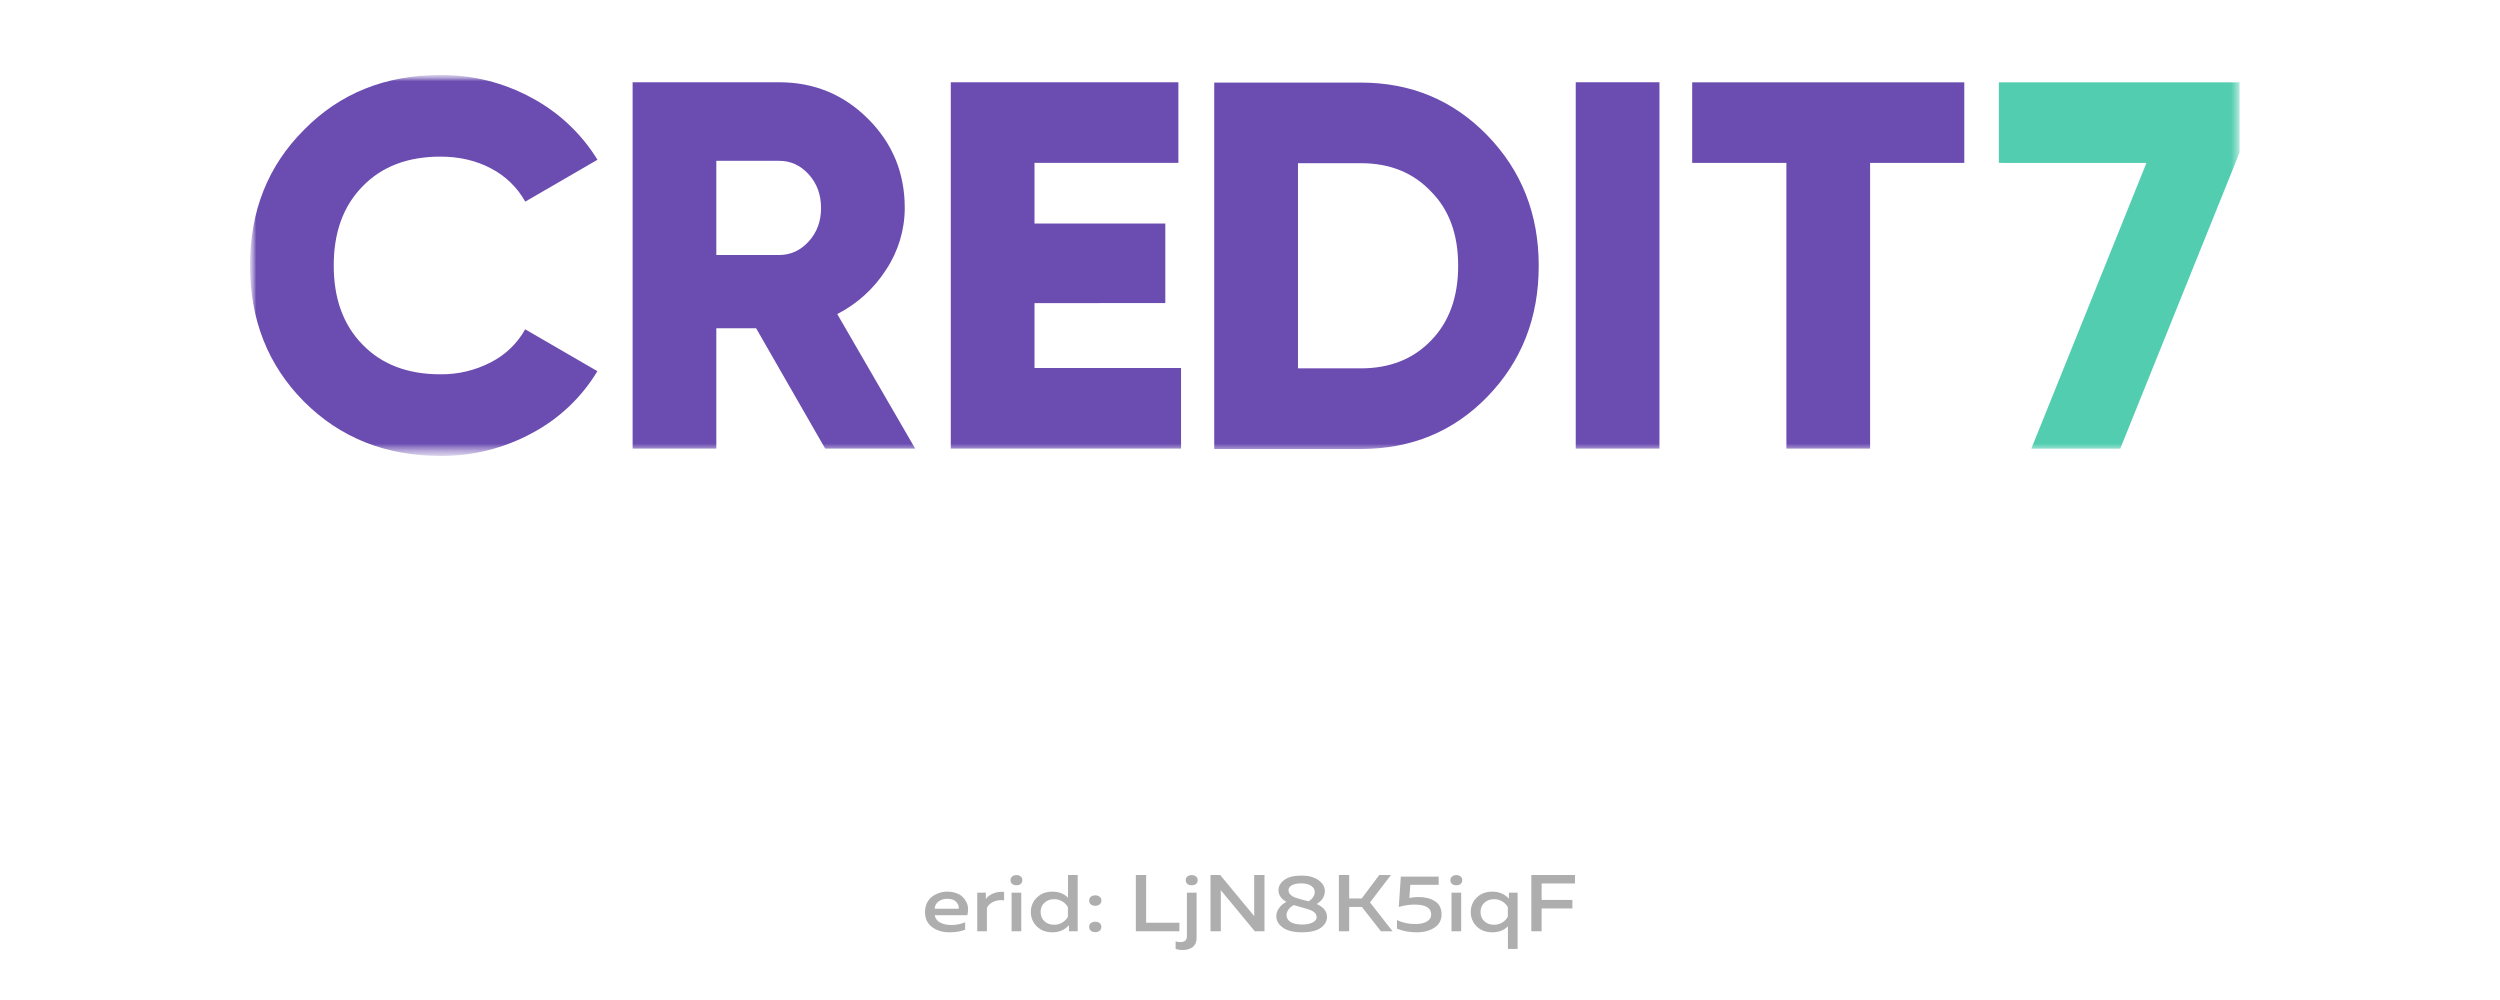 <svg width="200" height="80" viewBox="0 0 200 80" fill="none" xmlns="http://www.w3.org/2000/svg">
<mask id="mask0_797_89" style="mask-type:luminance" maskUnits="userSpaceOnUse" x="20" y="6" width="160" height="31">
<path d="M180 6H20V36.476H180V6Z" fill="white"/>
</mask>
<g mask="url(#mask0_797_89)">
<mask id="mask1_797_89" style="mask-type:luminance" maskUnits="userSpaceOnUse" x="20" y="6" width="160" height="31">
<path d="M179.167 6H20V36.476H179.167V6Z" fill="white"/>
</mask>
<g mask="url(#mask1_797_89)">
<path d="M35.239 36.474C30.856 36.474 27.214 35.023 24.313 32.121C21.438 29.219 20.001 25.591 20 21.237C19.999 16.883 21.437 13.269 24.313 10.394C27.186 7.464 30.828 5.999 35.239 6C37.782 5.979 40.288 6.606 42.522 7.82C44.691 8.974 46.512 10.687 47.798 12.78L42.02 16.13C41.385 14.993 40.431 14.069 39.276 13.471C38.088 12.843 36.742 12.53 35.236 12.53C32.612 12.53 30.534 13.325 29.001 14.915C27.466 16.479 26.698 18.586 26.698 21.237C26.698 23.887 27.464 25.995 28.996 27.559C30.53 29.149 32.609 29.944 35.231 29.944C36.637 29.962 38.024 29.631 39.271 28.982C40.428 28.395 41.383 27.477 42.014 26.344L47.792 29.694C46.53 31.793 44.719 33.507 42.554 34.654C40.309 35.87 37.792 36.496 35.239 36.474Z" fill="#6B4CB0"/>
<path d="M73.215 35.889H66.015L60.489 26.261H57.306V35.889H50.609V6.581H62.333C65.123 6.581 67.495 7.558 69.449 9.511C71.402 11.464 72.38 13.836 72.38 16.628C72.38 18.385 71.863 20.103 70.893 21.568C69.927 23.08 68.577 24.308 66.98 25.126L73.215 35.889ZM62.331 12.865H57.306V20.401H62.331C63.252 20.401 64.041 20.038 64.701 19.312C65.36 18.586 65.688 17.693 65.683 16.633C65.683 15.572 65.356 14.679 64.701 13.953C64.046 13.227 63.256 12.864 62.331 12.865Z" fill="#6B4CB0"/>
<path d="M82.76 24.252V29.442H94.484V35.889H76.063V6.581H94.271V13.027H82.76V17.884H93.224V24.244L82.76 24.252Z" fill="#6B4CB0"/>
<path d="M126.059 35.889V6.581H132.757V35.889H126.059Z" fill="#6B4CB0"/>
<path d="M135.375 6.586H157.143V13.032H149.608V35.889H142.911V13.032H135.375V6.586Z" fill="#6B4CB0"/>
<path d="M159.909 13.032V6.586H179.166V12.198L169.62 35.894H162.504L171.715 13.037L159.909 13.032Z" fill="#52CDB0"/>
<path d="M97.138 6.607H108.862C112.882 6.607 116.259 8.018 118.994 10.838C121.73 13.658 123.098 17.133 123.098 21.264C123.098 25.421 121.73 28.91 118.994 31.732C116.286 34.523 112.909 35.919 108.862 35.919H97.138V6.607ZM103.838 29.469H108.864C111.181 29.469 113.051 28.729 114.476 27.249C115.926 25.77 116.652 23.774 116.653 21.263C116.656 18.751 115.929 16.769 114.476 15.316C113.052 13.809 111.182 13.055 108.864 13.055H103.838V29.469Z" fill="#6B4CB0"/>
</g>
</g>
<path d="M74 72.958C74 72.692 74.053 72.452 74.159 72.238C74.265 72.019 74.405 71.848 74.579 71.724C74.752 71.595 74.94 71.498 75.143 71.434C75.345 71.365 75.55 71.331 75.757 71.331C76.023 71.331 76.261 71.368 76.473 71.441C76.69 71.513 76.864 71.612 76.994 71.736C77.124 71.861 77.23 72.004 77.312 72.167C77.394 72.33 77.438 72.502 77.442 72.682C77.447 72.857 77.43 73.035 77.392 73.215H74.781C74.82 73.477 74.964 73.674 75.215 73.807C75.466 73.936 75.765 74 76.112 74C76.507 74 76.874 73.927 77.211 73.781V74.373C76.878 74.514 76.464 74.585 75.967 74.585C75.403 74.585 74.933 74.444 74.557 74.161C74.186 73.878 74 73.477 74 72.958ZM76.698 72.701C76.727 72.525 76.666 72.349 76.517 72.174C76.372 71.994 76.131 71.903 75.794 71.903C75.519 71.903 75.282 71.974 75.085 72.116C74.892 72.257 74.788 72.452 74.774 72.701H76.698ZM78.866 71.923C79.001 71.73 79.201 71.58 79.466 71.473C79.731 71.365 80.018 71.325 80.327 71.35V72.026C80.018 71.987 79.739 72.024 79.488 72.135C79.237 72.246 79.059 72.412 78.953 72.63V74.502H78.179V71.415H78.866V71.923ZM81.701 74.502H80.927V71.415H81.701V74.502ZM81.788 70.412C81.788 70.544 81.742 70.647 81.65 70.72C81.564 70.789 81.453 70.823 81.318 70.823C81.183 70.823 81.069 70.789 80.978 70.72C80.886 70.647 80.84 70.544 80.84 70.412C80.84 70.283 80.886 70.184 80.978 70.116C81.069 70.043 81.183 70.006 81.318 70.006C81.453 70.006 81.564 70.043 81.65 70.116C81.742 70.184 81.788 70.283 81.788 70.412ZM85.441 70H86.214V74.502H85.52V74.013C85.183 74.394 84.739 74.585 84.189 74.585C83.678 74.585 83.264 74.429 82.945 74.116C82.627 73.799 82.468 73.413 82.468 72.958C82.468 72.504 82.627 72.12 82.945 71.807C83.264 71.49 83.678 71.331 84.189 71.331C84.71 71.331 85.127 71.492 85.441 71.814V70ZM85.433 72.579C85.342 72.399 85.197 72.246 84.999 72.122C84.807 71.998 84.582 71.936 84.327 71.936C84.013 71.936 83.755 72.032 83.553 72.225C83.35 72.414 83.249 72.658 83.249 72.958C83.249 73.258 83.35 73.505 83.553 73.698C83.755 73.886 84.013 73.981 84.327 73.981C84.582 73.981 84.807 73.918 84.999 73.794C85.197 73.67 85.342 73.516 85.433 73.331V72.579ZM87.965 71.736C88.062 71.805 88.11 71.908 88.11 72.045C88.11 72.182 88.062 72.287 87.965 72.36C87.874 72.429 87.758 72.463 87.618 72.463C87.483 72.463 87.367 72.427 87.271 72.354C87.179 72.281 87.133 72.178 87.133 72.045C87.133 71.912 87.179 71.809 87.271 71.736C87.367 71.663 87.483 71.627 87.618 71.627C87.758 71.627 87.874 71.663 87.965 71.736ZM88.11 74.148C88.11 74.285 88.064 74.39 87.972 74.463C87.881 74.536 87.763 74.572 87.618 74.572C87.483 74.572 87.367 74.536 87.271 74.463C87.179 74.39 87.133 74.285 87.133 74.148C87.133 74.015 87.179 73.914 87.271 73.846C87.367 73.773 87.483 73.736 87.618 73.736C87.758 73.736 87.874 73.773 87.965 73.846C88.062 73.914 88.11 74.015 88.11 74.148ZM90.867 70H91.691V73.82H94.352V74.502H90.867V70ZM95.727 75.01C95.727 75.361 95.621 75.614 95.409 75.769C95.201 75.923 94.939 76 94.621 76C94.399 76 94.208 75.97 94.049 75.91V75.305C94.16 75.348 94.283 75.37 94.418 75.37C94.775 75.37 94.953 75.211 94.953 74.894V71.415H95.727V75.01ZM95.814 70.412C95.814 70.544 95.768 70.647 95.676 70.72C95.585 70.789 95.472 70.823 95.337 70.823C95.201 70.823 95.088 70.789 94.997 70.72C94.905 70.647 94.859 70.544 94.859 70.412C94.859 70.283 94.905 70.184 94.997 70.116C95.088 70.043 95.201 70.006 95.337 70.006C95.472 70.006 95.585 70.043 95.676 70.116C95.768 70.184 95.814 70.283 95.814 70.412ZM97.666 74.502H96.841V70H97.615L100.342 73.293C100.337 73.19 100.334 73.025 100.334 72.797V70H101.159V74.502H100.385L97.659 71.209C97.663 71.312 97.666 71.475 97.666 71.698V74.502ZM102.278 71.215C102.278 70.898 102.434 70.624 102.748 70.392C103.061 70.161 103.519 70.045 104.122 70.045C104.686 70.045 105.134 70.165 105.467 70.405C105.804 70.645 105.978 70.93 105.988 71.26C105.997 71.689 105.78 72.043 105.337 72.322C105.886 72.566 106.161 72.911 106.161 73.357C106.161 73.7 105.992 73.991 105.655 74.231C105.317 74.467 104.816 74.585 104.151 74.585C103.49 74.585 102.984 74.461 102.632 74.212C102.28 73.959 102.104 73.653 102.104 73.293C102.104 73.078 102.174 72.868 102.314 72.662C102.453 72.457 102.651 72.285 102.907 72.148C102.487 71.908 102.278 71.597 102.278 71.215ZM104.208 72.611C103.89 72.525 103.654 72.457 103.5 72.405C103.312 72.508 103.167 72.632 103.066 72.778C102.969 72.92 102.921 73.063 102.921 73.209C102.926 73.441 103.034 73.625 103.247 73.762C103.464 73.895 103.777 73.961 104.187 73.961C104.519 73.961 104.792 73.908 105.004 73.801C105.221 73.694 105.329 73.554 105.329 73.383C105.329 73.293 105.31 73.213 105.272 73.145C105.233 73.072 105.182 73.012 105.12 72.965C105.062 72.918 104.985 72.873 104.888 72.83C104.792 72.787 104.698 72.752 104.606 72.727C104.515 72.697 104.406 72.665 104.281 72.63C104.271 72.626 104.262 72.624 104.252 72.624C104.247 72.624 104.24 72.622 104.23 72.617C104.225 72.613 104.218 72.611 104.208 72.611ZM105.178 71.35C105.178 71.153 105.081 70.99 104.888 70.862C104.695 70.733 104.428 70.669 104.086 70.669C103.777 70.669 103.531 70.72 103.348 70.823C103.169 70.926 103.08 71.055 103.08 71.209C103.08 71.355 103.136 71.479 103.247 71.582C103.362 71.685 103.473 71.756 103.579 71.794C103.685 71.833 103.854 71.884 104.086 71.949C104.124 71.961 104.153 71.97 104.172 71.974C104.375 72.021 104.551 72.067 104.7 72.109C105.018 71.891 105.178 71.638 105.178 71.35ZM107.935 74.502H107.111V70H107.935V71.878H108.933L110.344 70H111.277L109.599 72.193L111.407 74.502H110.474L108.948 72.553H107.935V74.502ZM112.063 70.129H115.093V70.785H112.822L112.75 71.839C112.986 71.788 113.234 71.762 113.494 71.762C114.02 71.762 114.456 71.876 114.804 72.103C115.151 72.326 115.324 72.677 115.324 73.158C115.324 73.612 115.134 73.964 114.753 74.212C114.377 74.461 113.904 74.585 113.335 74.585C112.742 74.585 112.217 74.487 111.759 74.289V73.601C112.173 73.816 112.668 73.923 113.241 73.923C113.617 73.923 113.919 73.856 114.145 73.724C114.377 73.591 114.493 73.4 114.493 73.151C114.493 72.628 114.047 72.367 113.155 72.367C112.74 72.367 112.323 72.431 111.903 72.559L112.063 70.129ZM116.894 74.502H116.12V71.415H116.894V74.502ZM116.98 70.412C116.98 70.544 116.935 70.647 116.843 70.72C116.756 70.789 116.645 70.823 116.51 70.823C116.375 70.823 116.262 70.789 116.17 70.72C116.079 70.647 116.033 70.544 116.033 70.412C116.033 70.283 116.079 70.184 116.17 70.116C116.262 70.043 116.375 70.006 116.51 70.006C116.645 70.006 116.756 70.043 116.843 70.116C116.935 70.184 116.98 70.283 116.98 70.412ZM118.139 74.116C117.82 73.799 117.661 73.413 117.661 72.958C117.661 72.504 117.82 72.12 118.139 71.807C118.457 71.49 118.872 71.331 119.383 71.331C119.927 71.331 120.371 71.52 120.713 71.897V71.415H121.408V75.916H120.634V74.103C120.32 74.424 119.903 74.585 119.383 74.585C118.872 74.585 118.457 74.429 118.139 74.116ZM120.627 72.579C120.535 72.399 120.39 72.246 120.193 72.122C120 71.998 119.776 71.936 119.52 71.936C119.207 71.936 118.949 72.032 118.746 72.225C118.544 72.414 118.442 72.658 118.442 72.958C118.442 73.258 118.544 73.505 118.746 73.698C118.949 73.886 119.207 73.981 119.52 73.981C119.776 73.981 120 73.918 120.193 73.794C120.39 73.67 120.535 73.516 120.627 73.331V72.579ZM122.507 70H126V70.675H123.331V71.994H125.79V72.675H123.331V74.502H122.507V70Z" fill="black" fill-opacity="0.32"/>
</svg>
